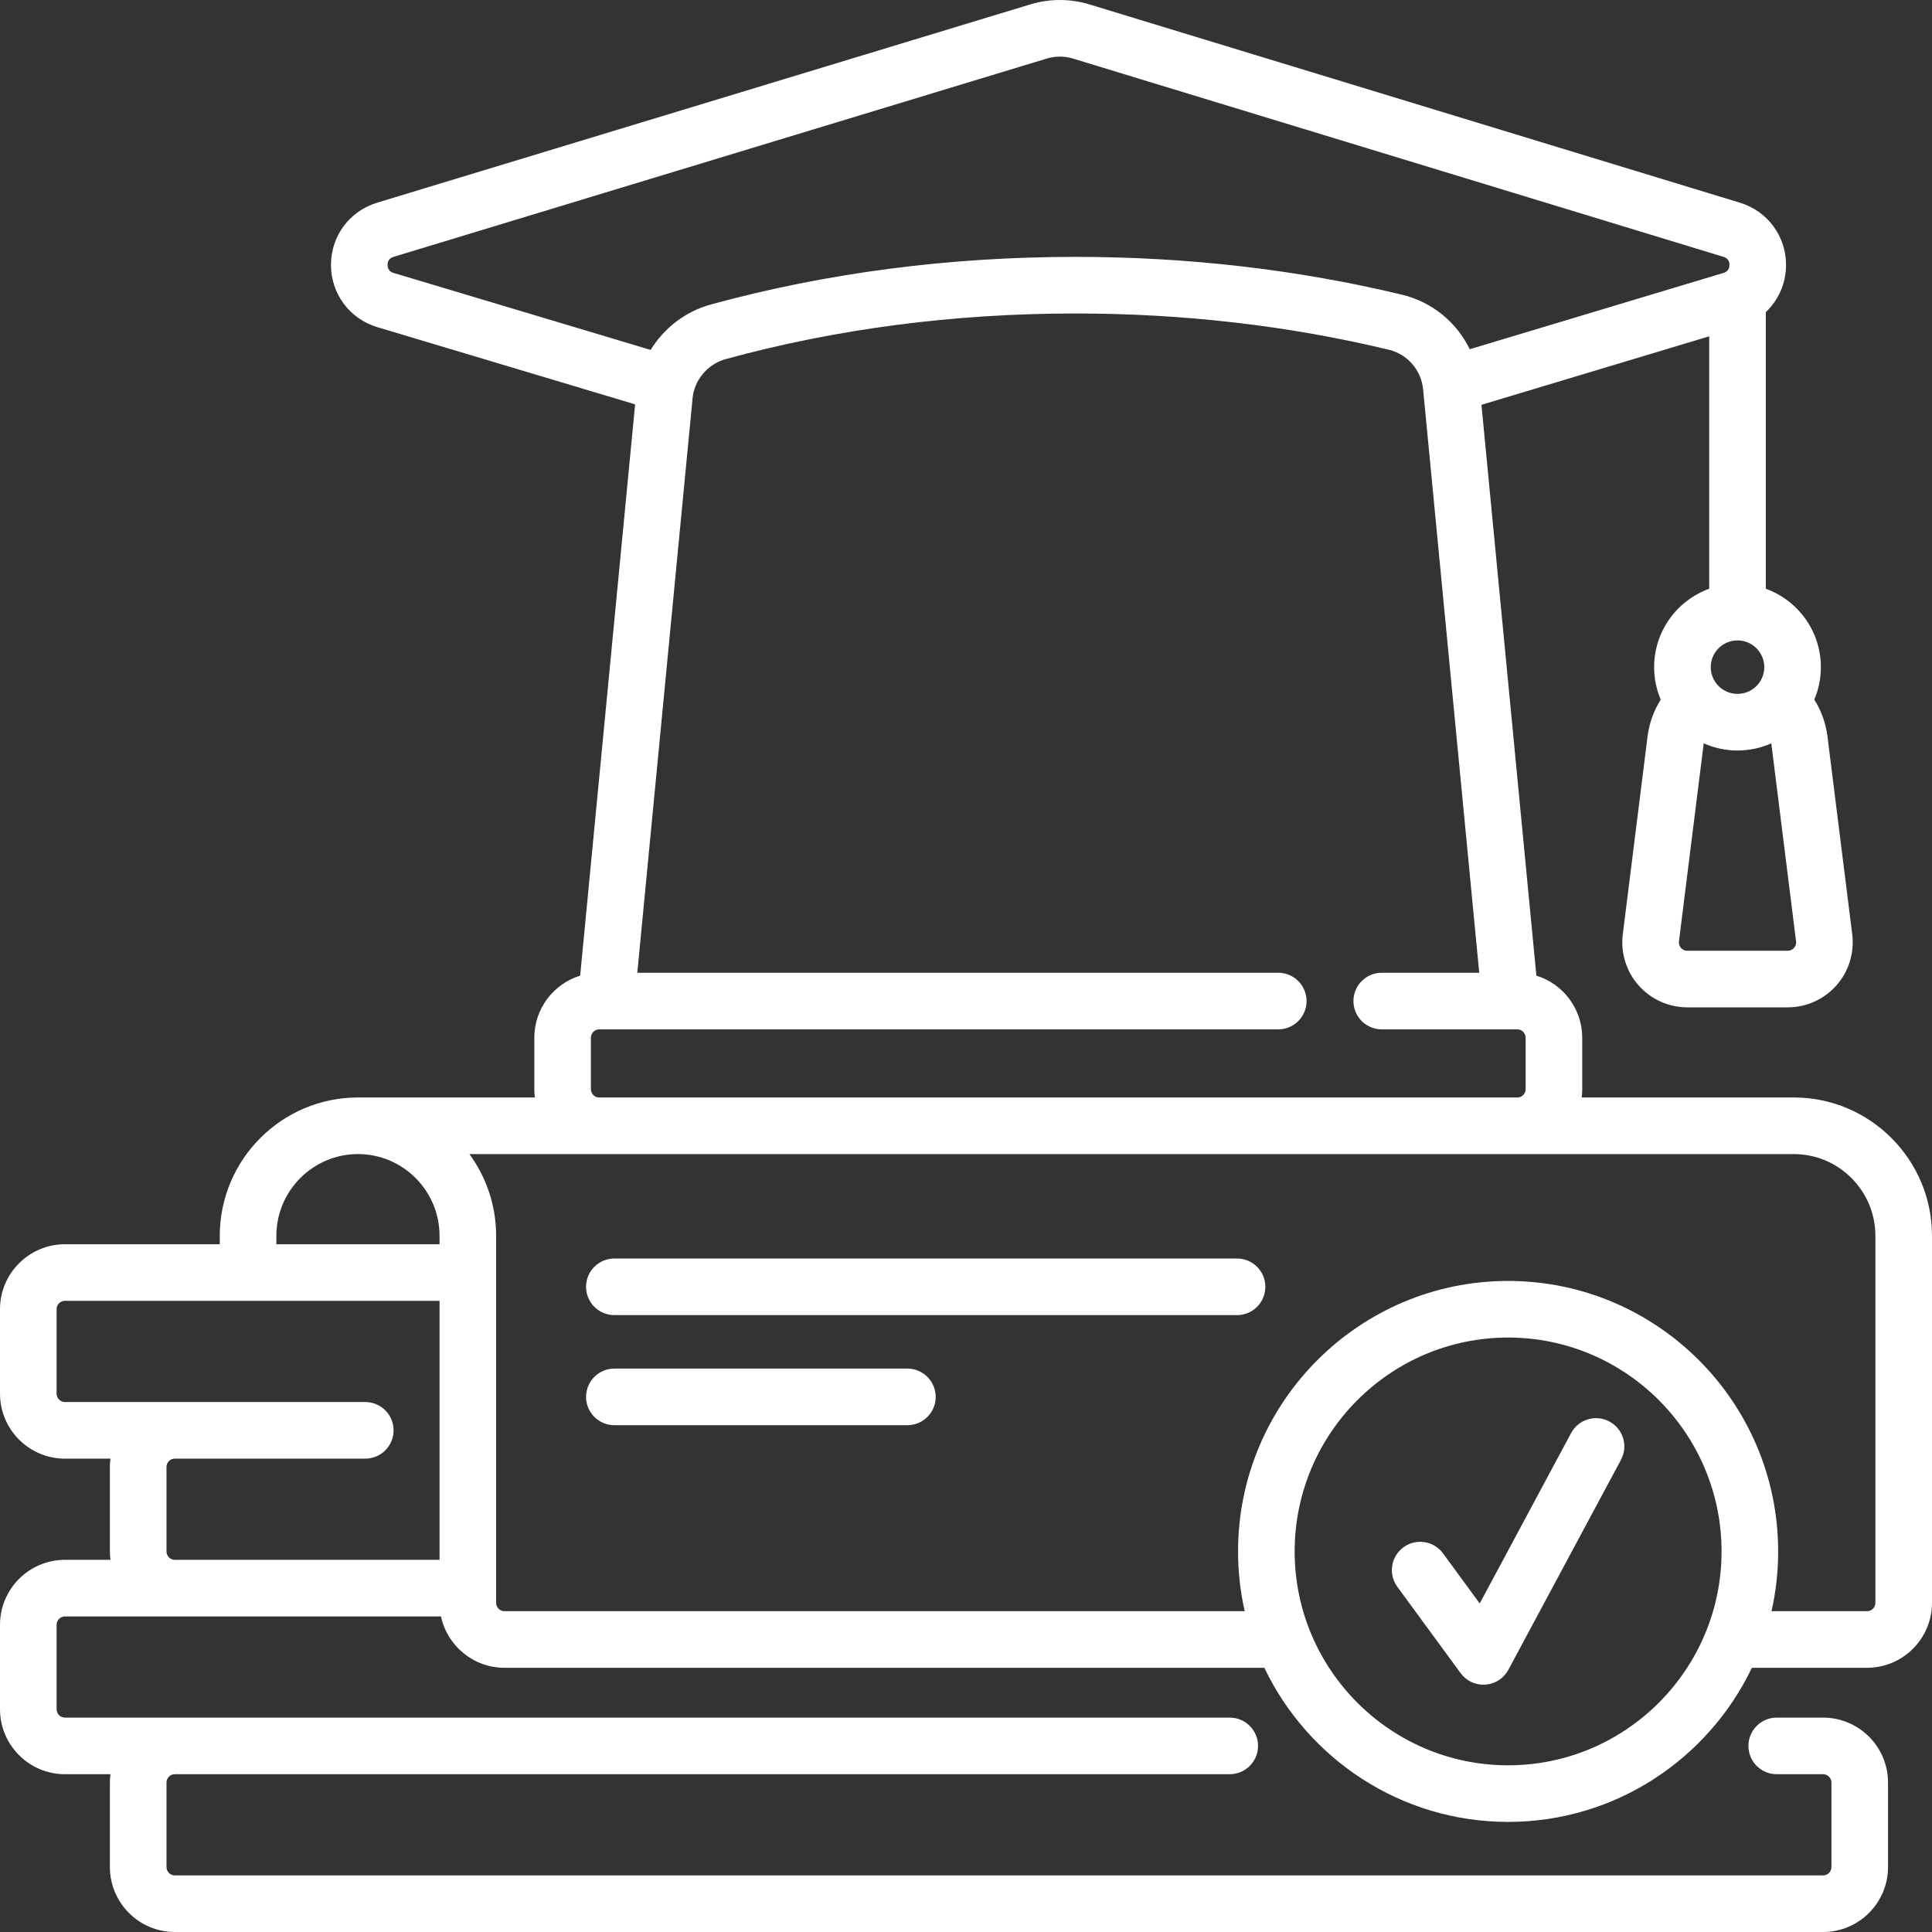 <?xml version="1.0" encoding="UTF-8"?> <svg xmlns="http://www.w3.org/2000/svg" xmlns:xlink="http://www.w3.org/1999/xlink" version="1.1" id="Capa_1" x="0px" y="0px" viewBox="0 0 512.001 512.001" style="enable-background:new 0 0 512.001 512.001;" xml:space="preserve"><rect x="0" y="0" width="512.001" height="512.001" fill="#333333" stroke="none"/><g><g><g><path d="M426.51,376.716c-3.649-1.956-8.196-0.585-10.154,3.065l-24.214,45.155l-9.728-13.273 c-2.449-3.342-7.143-4.063-10.483-1.616c-3.341,2.449-4.065,7.142-1.616,10.483l16.763,22.871 c1.418,1.935,3.669,3.066,6.048,3.066c0.174,0,0.35-0.006,0.526-0.019c2.57-0.18,4.867-1.667,6.084-3.937l29.839-55.643 C431.532,383.218,430.16,378.672,426.51,376.716z" fill="#000000" style="fill: rgb(255, 255, 255);"></path><path d="M475.379,290.842h-56.211c0.093-0.724,0.141-1.46,0.141-2.209v-13.615c0-7.737-5.124-14.3-12.153-16.466l-14.554-151.275 l60.357-18.151v66.898c-8.503,3.076-14.595,11.228-14.595,20.777c0,3.05,0.622,5.957,1.745,8.602 c-1.862,2.961-3.059,6.301-3.497,9.804l-6.553,52.392c-0.613,4.899,0.91,9.831,4.178,13.533 c3.269,3.704,7.978,5.828,12.919,5.828h26.606c4.941,0,9.65-2.124,12.919-5.828c3.268-3.702,4.79-8.634,4.177-13.533 l-6.552-52.392c-0.44-3.517-1.634-6.848-3.497-9.805c1.123-2.645,1.744-5.551,1.744-8.601c0-9.548-6.092-17.701-14.595-20.777 v-73.31c3.347-3.16,5.352-7.613,5.361-12.483c0.014-7.644-4.891-14.278-12.205-16.508L288.735,1.177 c-5.136-1.565-10.565-1.568-15.699-0.009l-173.1,52.55c-7.326,2.224-12.238,8.86-12.224,16.513 c0.015,7.654,4.952,14.271,12.285,16.468l68.318,20.46L153.75,258.552c-7.029,2.167-12.153,8.729-12.153,16.466v13.615 c0,0.749,0.048,1.485,0.141,2.209H94.863c-20.193,0-36.621,16.452-36.621,36.673v2.225H17.207C7.719,329.74,0,337.466,0,346.964 v22.367c0,9.497,7.719,17.224,17.207,17.224h12.057c-0.094,0.729-0.143,1.471-0.143,2.225v22.367 c0,0.753,0.049,1.496,0.143,2.225H17.207C7.719,413.37,0,421.096,0,430.594v22.367c0,9.497,7.719,17.224,17.207,17.224h12.057 c-0.094,0.729-0.143,1.471-0.143,2.225v22.366c0,9.497,7.719,17.224,17.207,17.224h436.816c9.488,0,17.207-7.727,17.207-17.224 V472.41c0-9.497-7.719-17.224-17.207-17.224h-12.293c-4.142,0-7.5,3.358-7.5,7.5c0,4.142,3.358,7.5,7.5,7.5h12.293 c1.217,0,2.207,0.998,2.207,2.225v22.366c0,1.227-0.99,2.225-2.207,2.225H46.328c-1.217,0-2.207-0.998-2.207-2.225V472.41 c0-1.227,0.99-2.225,2.207-2.225h279.566c4.142,0,7.5-3.358,7.5-7.5c0-4.142-3.358-7.5-7.5-7.5H17.207 c-1.217,0-2.207-0.998-2.207-2.225v-22.367c0-1.227,0.99-2.224,2.207-2.224h99.658c1.662,7.77,8.575,13.614,16.827,13.614 h201.373c11.531,24.132,36.155,40.842,64.6,40.842s53.068-16.71,64.6-40.842h30.529c9.488,0,17.207-7.727,17.207-17.224v-97.245 C512,307.293,495.572,290.842,475.379,290.842z M116.484,413.37H46.328c-1.217,0-2.207-0.998-2.207-2.225v-22.367 c0-1.227,0.99-2.225,2.207-2.225h50.477c4.142,0,7.5-3.358,7.5-7.5c0-4.142-3.358-7.5-7.5-7.5H17.207 c-1.217,0-2.207-0.998-2.207-2.224v-22.367c0-1.227,0.99-2.225,2.207-2.225h99.277V413.37z M116.484,329.74H73.242v-2.225 c0-11.951,9.699-21.673,21.621-21.673c11.922,0,21.621,9.723,21.621,21.673V329.74z M469.413,196.992 c0.003,0.025,0.006,0.05,0.01,0.076l6.552,52.392c0.108,0.864-0.292,1.464-0.539,1.745c-0.249,0.282-0.797,0.754-1.674,0.754 h-26.606c-0.877,0-1.425-0.473-1.674-0.754c-0.248-0.281-0.647-0.881-0.54-1.746l6.553-52.391c0.003-0.025,0.006-0.05,0.01-0.076 c2.739,1.218,5.768,1.895,8.954,1.895C463.645,198.887,466.674,198.211,469.413,196.992z M467.554,176.801 c0,3.908-3.183,7.087-7.095,7.087s-7.095-3.179-7.095-7.087c0-3.908,3.183-7.087,7.095-7.087S467.554,172.894,467.554,176.801z M104.301,72.329c-1.052-0.315-1.587-1.031-1.589-2.126c-0.002-1.096,0.53-1.813,1.581-2.132l173.1-52.55 c1.137-0.345,2.307-0.518,3.477-0.518c1.175,0,2.35,0.174,3.491,0.522l172.38,52.546c1.05,0.32,1.581,1.037,1.579,2.132 c-0.002,1.095-0.536,1.81-1.586,2.126l-67.24,20.22c-3.45-7.114-9.944-12.523-17.935-14.447 C343.924,71.449,314.802,68.076,285,68.076c-33.531,0-66.032,4.244-96.6,12.612c-6.776,1.855-12.438,6.27-15.971,12.045 L104.301,72.329z M156.596,275.018L156.596,275.018c0.001-1.227,0.991-2.224,2.208-2.224h179.949c4.142,0,7.5-3.358,7.5-7.5 c0-4.142-3.358-7.5-7.5-7.5H168.892l14.646-152.232c0.473-4.909,4.018-9.091,8.823-10.407 c29.278-8.016,60.446-12.08,92.639-12.08c28.621,0,56.562,3.233,83.047,9.609c4.948,1.191,8.601,5.401,9.089,10.476 l14.877,154.633h-25.838c-4.142,0-7.5,3.358-7.5,7.5c0,4.142,3.358,7.5,7.5,7.5h35.926c1.217,0,2.207,0.998,2.207,2.224v13.615 c0,1.138-0.853,2.08-1.949,2.209H158.545c-1.096-0.129-1.949-1.071-1.949-2.209V275.018z M399.664,467.827 c-31.191,0-56.566-25.427-56.566-56.681c0-31.255,25.375-56.682,56.566-56.682c31.191,0,56.566,25.427,56.566,56.682 C456.23,442.4,430.855,467.827,399.664,467.827z M497,424.76c0,1.227-0.99,2.225-2.207,2.225H469.47 c1.152-5.096,1.76-10.399,1.76-15.839c0-39.526-32.104-71.682-71.566-71.682c-39.462,0-71.566,32.156-71.566,71.682 c0,5.44,0.609,10.743,1.76,15.839H133.691c-1.217,0-2.207-0.998-2.207-2.225v-97.245c0-8.102-2.637-15.598-7.096-21.673h33.689 c0.4,0.017,0.809,0.026,1.208,0H401.62c0.399,0.026,0.807,0.017,1.208,0h72.551c11.922,0,21.621,9.723,21.621,21.673V424.76z" fill="#000000" style="fill: rgb(255, 255, 255);"></path><path d="M240.469,362.693h-77.656c-4.142,0-7.5,3.358-7.5,7.5c0,4.142,3.358,7.5,7.5,7.5h77.656c4.142,0,7.5-3.358,7.5-7.5 C247.969,366.051,244.611,362.693,240.469,362.693z" fill="#000000" style="fill: rgb(255, 255, 255);"></path><path d="M327.832,333.52h-165.02c-4.142,0-7.5,3.358-7.5,7.5c0,4.142,3.358,7.5,7.5,7.5h165.02c4.142,0,7.5-3.358,7.5-7.5 C335.332,336.878,331.974,333.52,327.832,333.52z" fill="#000000" style="fill: rgb(255, 255, 255);"></path></g></g></g></svg> 